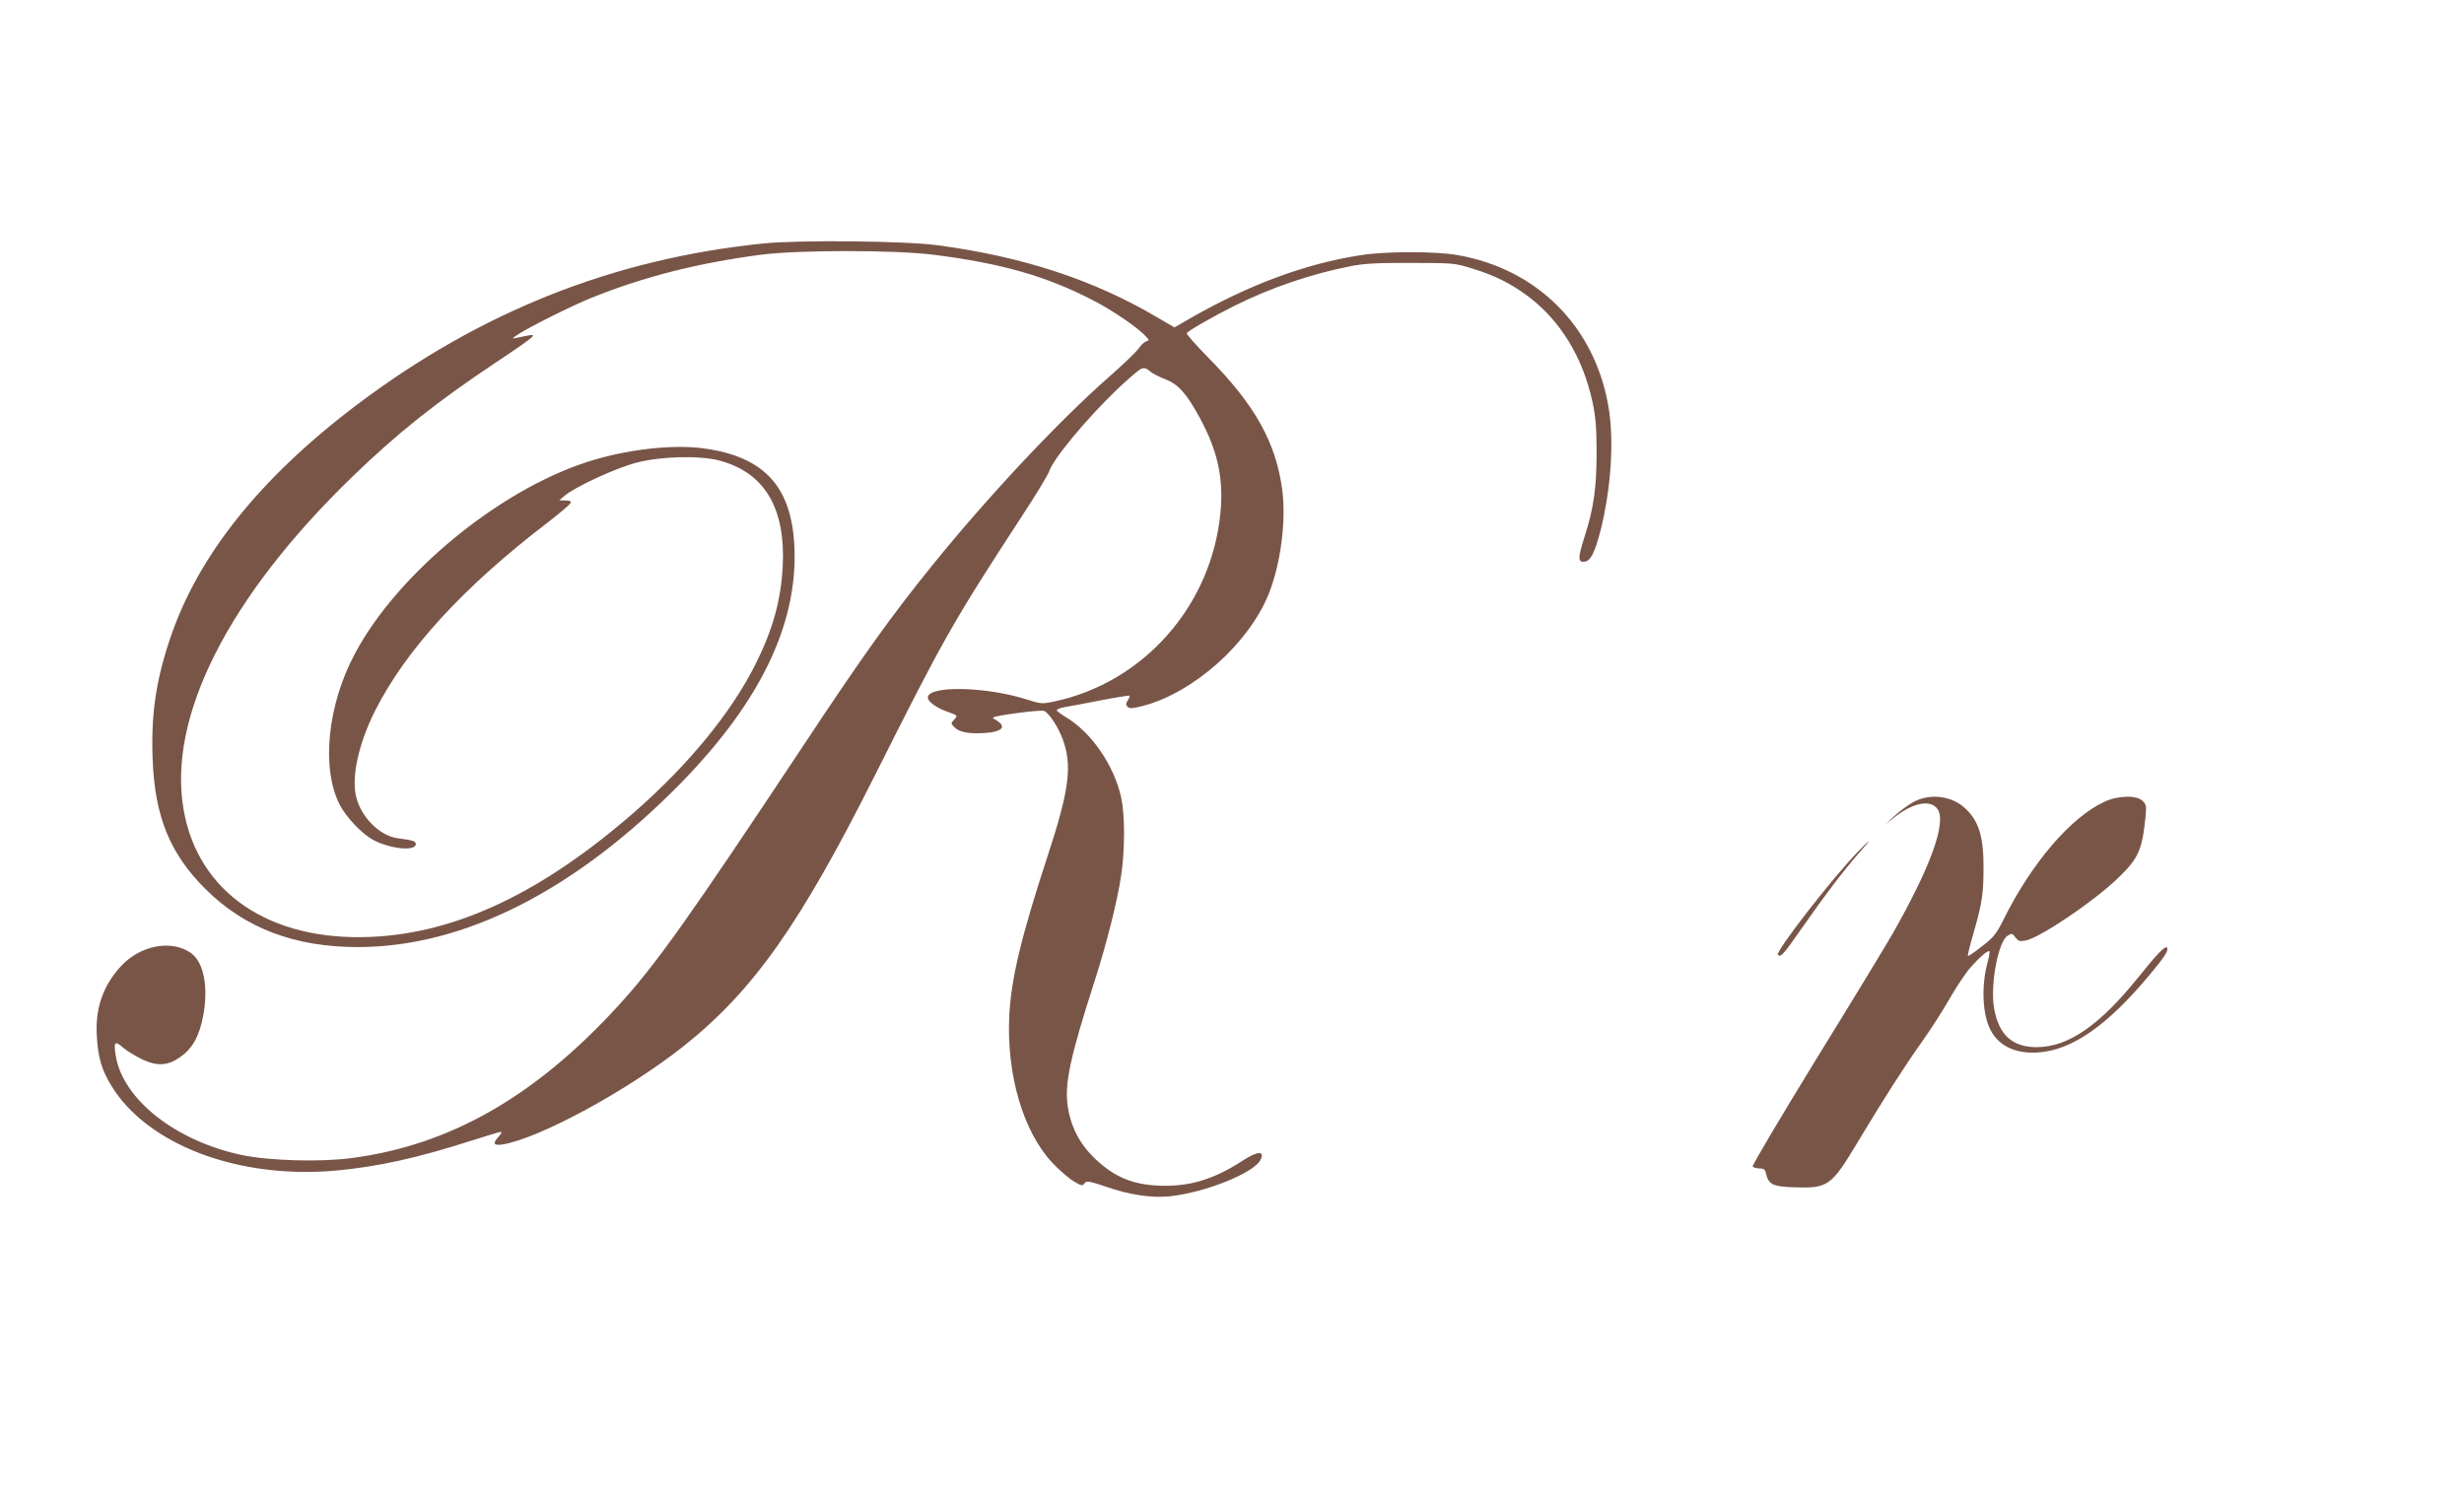 <?xml version="1.0" standalone="no"?>
<!DOCTYPE svg PUBLIC "-//W3C//DTD SVG 20010904//EN"
 "http://www.w3.org/TR/2001/REC-SVG-20010904/DTD/svg10.dtd">
<svg version="1.0" xmlns="http://www.w3.org/2000/svg"
 width="1280pt" height="781pt" viewBox="0 0 1280 781"
 preserveAspectRatio="xMidYMid meet">
<g transform="translate(0,781) scale(0.1,-0.1)"
fill="#795548" stroke="none">
<path d="M3963 6545 c-778 -80 -1467 -354 -2108 -837 -506 -382 -830 -788
-974 -1223 -72 -217 -97 -391 -88 -620 11 -297 90 -491 276 -675 203 -202 463
-300 789 -300 554 0 1134 295 1683 856 409 420 602 821 586 1219 -13 317 -157
474 -474 516 -163 22 -408 -7 -606 -72 -461 -150 -984 -582 -1203 -994 -143
-267 -176 -594 -80 -784 34 -66 114 -151 174 -184 87 -47 222 -61 222 -22 0
15 -14 20 -92 30 -96 12 -195 112 -219 221 -23 103 15 272 98 439 161 319 456
642 896 979 64 49 118 95 121 103 4 9 -4 13 -27 13 l-32 1 30 25 c55 46 265
143 370 170 127 34 331 39 434 11 234 -63 343 -248 327 -552 -10 -176 -51
-325 -142 -507 -125 -249 -344 -517 -624 -763 -480 -420 -925 -632 -1371 -652
-527 -24 -900 229 -975 660 -85 481 232 1107 876 1730 233 226 437 388 743
592 97 64 181 123 189 132 14 17 13 17 -78 -2 -27 -6 -26 -4 11 20 58 38 283
150 373 186 277 112 559 183 887 226 198 25 700 25 900 -1 346 -44 578 -110
817 -233 105 -53 242 -147 281 -191 18 -20 18 -20 0 -26 -10 -3 -27 -20 -38
-36 -11 -17 -81 -84 -155 -149 -263 -231 -630 -623 -917 -978 -212 -262 -360
-468 -671 -938 -603 -909 -767 -1139 -965 -1355 -430 -468 -870 -719 -1380
-786 -164 -22 -430 -14 -572 16 -344 73 -618 290 -654 517 -11 71 -5 78 37 42
20 -18 65 -45 100 -62 78 -37 133 -34 196 10 66 46 100 107 121 213 29 151 4
281 -63 329 -102 72 -267 40 -367 -72 -92 -102 -131 -217 -122 -362 7 -110 25
-172 74 -253 187 -309 662 -489 1168 -443 219 20 422 65 706 156 77 25 145 45
151 45 6 0 2 -10 -10 -23 -35 -37 -29 -50 21 -42 193 33 649 281 938 510 364
290 605 632 998 1415 354 705 397 782 758 1336 72 109 135 214 142 233 22 67
190 270 354 428 58 55 115 104 127 108 15 5 28 1 43 -13 12 -11 48 -30 80 -42
68 -26 111 -74 181 -203 92 -171 123 -312 106 -490 -46 -484 -399 -884 -867
-982 -58 -12 -67 -12 -138 11 -213 68 -515 74 -515 10 0 -20 42 -52 98 -72 60
-22 58 -21 38 -43 -17 -18 -17 -20 3 -40 25 -25 74 -34 156 -29 76 5 107 24
81 51 -9 8 -21 17 -28 20 -7 2 -11 7 -8 10 9 10 246 41 263 34 25 -9 74 -83
97 -146 51 -135 35 -264 -75 -599 -140 -427 -192 -644 -202 -838 -15 -306 72
-603 224 -765 37 -39 87 -82 111 -96 40 -24 46 -25 56 -10 11 14 22 12 112
-18 120 -42 235 -59 327 -50 184 18 444 122 476 191 21 47 -15 45 -93 -5 -141
-92 -261 -131 -401 -131 -161 0 -264 41 -372 146 -75 73 -120 161 -136 264
-18 119 11 256 143 665 58 181 116 410 134 536 20 133 20 312 1 403 -36 168
-155 342 -289 421 -25 15 -46 31 -46 35 0 5 17 12 38 16 20 3 104 19 186 35
83 16 151 27 154 25 2 -2 -2 -13 -10 -25 -10 -16 -10 -23 0 -33 10 -10 26 -9
80 5 263 69 549 324 653 582 62 157 91 378 70 540 -33 248 -142 442 -387 690
-63 64 -112 120 -109 124 8 13 131 84 245 141 190 95 398 166 605 207 70 14
140 18 315 17 217 0 228 -1 315 -28 123 -38 201 -77 294 -146 168 -127 284
-317 334 -550 16 -74 21 -132 21 -260 0 -186 -15 -292 -65 -446 -33 -103 -32
-127 3 -122 31 4 53 48 83 164 55 220 71 470 40 645 -72 414 -370 712 -784
784 -113 20 -375 20 -505 -1 -284 -44 -575 -152 -877 -324 l-88 -51 -87 51
c-332 196 -700 317 -1144 376 -171 23 -722 28 -907 9z"/>
<path d="M9935 3641 c-27 -16 -70 -48 -95 -71 l-45 -42 46 36 c98 77 188 94
224 43 48 -69 -35 -299 -233 -647 -36 -63 -216 -359 -400 -657 -183 -299 -331
-547 -327 -553 3 -5 19 -10 35 -10 23 0 30 -5 35 -29 12 -54 36 -66 148 -69
173 -6 191 7 327 234 133 222 245 397 334 522 46 64 111 166 145 226 34 59 83
133 110 163 49 55 89 88 96 81 2 -2 -2 -28 -10 -57 -33 -125 -27 -269 15 -351
44 -86 134 -127 254 -117 172 14 353 140 568 397 82 97 106 135 95 147 -11 10
-51 -32 -153 -159 -199 -246 -360 -357 -523 -358 -127 0 -197 63 -222 201 -21
120 20 344 69 377 23 15 25 14 42 -8 14 -19 23 -22 52 -16 73 13 349 199 476
320 111 106 130 147 148 327 5 49 3 60 -15 78 -31 31 -128 29 -199 -4 -175
-81 -379 -319 -525 -614 -36 -72 -51 -91 -111 -137 -38 -30 -71 -53 -73 -50
-2 2 9 51 26 108 47 161 55 214 55 348 1 157 -23 240 -88 304 -72 73 -192 88
-281 37z"/>
<path d="M9654 3388 c-138 -142 -433 -523 -418 -538 15 -15 26 -2 129 145 118
169 208 287 287 378 33 37 58 67 56 67 -2 0 -27 -24 -54 -52z"/>
</g>
</svg>
